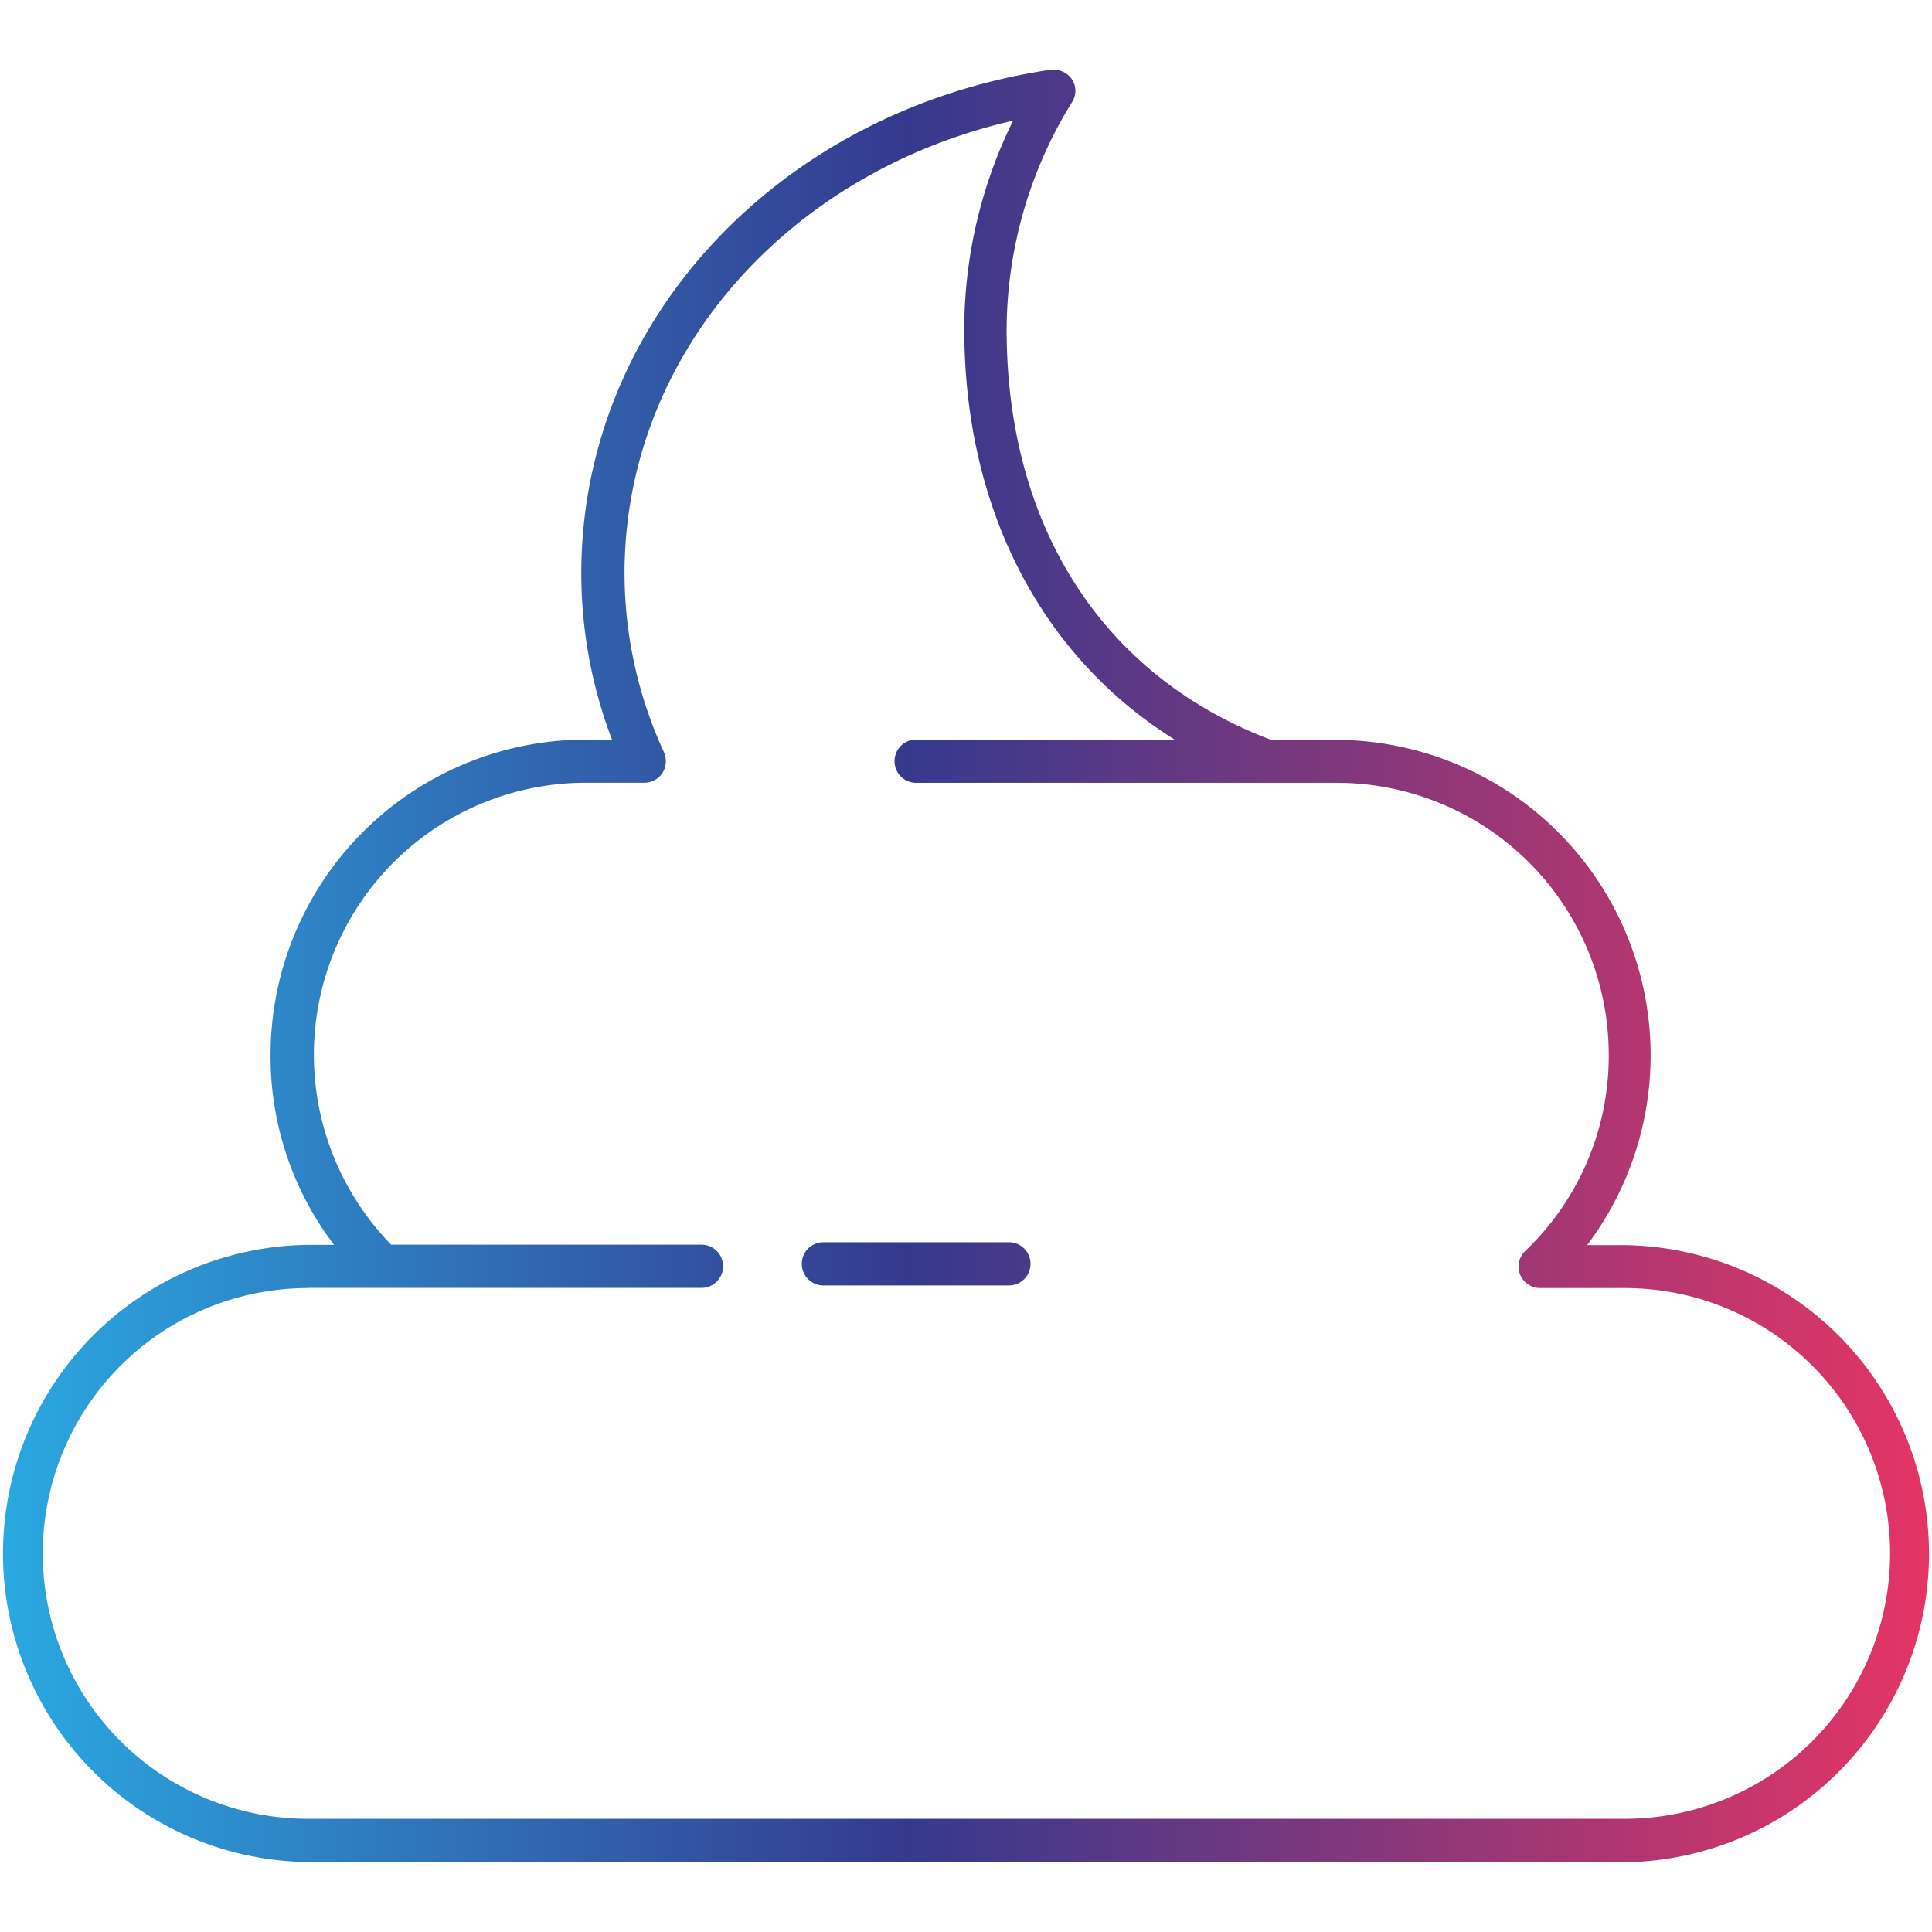 <svg xmlns="http://www.w3.org/2000/svg" xmlns:xlink="http://www.w3.org/1999/xlink" width="50" height="50" viewBox="0 0 50 50">
  <defs>
    <clipPath id="clip-path">
      <rect id="Rectangle_786" data-name="Rectangle 786" width="50" height="50" transform="translate(412 330)" fill="#4b4b53"/>
    </clipPath>
    <linearGradient id="linear-gradient" y1="0.5" x2="1" y2="0.5" gradientUnits="objectBoundingBox">
      <stop offset="0" stop-color="#2aaae2"/>
      <stop offset="0.47" stop-color="#35398e"/>
      <stop offset="1" stop-color="#e73564"/>
    </linearGradient>
  </defs>
  <g id="Mask_Group_1066" data-name="Mask Group 1066" transform="translate(-412 -330)" clip-path="url(#clip-path)">
    <path id="stuhl" d="M45.537,51.678H11.465a7.987,7.987,0,0,1,0-15.973h.671a8.046,8.046,0,0,1-1.644-4.922,8.163,8.163,0,0,1,8.154-8.154h.682a12.087,12.087,0,0,1-.794-4.306c0-6.51,5.112-11.991,12.148-13.031a.587.587,0,0,1,.548.246.54.54,0,0,1,0,.6,11.248,11.248,0,0,0-1.689,5.872c0,5.112,2.494,8.982,6.846,10.626h1.667a8.163,8.163,0,0,1,6.51,13.076h.951a7.987,7.987,0,0,1,0,15.973ZM11.465,36.823a6.868,6.868,0,0,0,0,13.736H45.537a6.868,6.868,0,0,0,0-13.736H43.345a.557.557,0,0,1-.38-.962,6.968,6.968,0,0,0,2.159-5.078,7.041,7.041,0,0,0-7.036-7.036H27.2a.559.559,0,1,1,0-1.119h6.689C30.436,20.47,28.445,16.655,28.445,12a12.231,12.231,0,0,1,1.264-5.391c-5.895,1.353-10.056,6.119-10.056,11.711a11.079,11.079,0,0,0,1.018,4.631.573.573,0,0,1-.034.537.564.564,0,0,1-.47.257H18.647A7.04,7.04,0,0,0,13.613,35.7h8.031a.559.559,0,0,1,0,1.119H11.465ZM29.6,36.756H24.8a.559.559,0,1,1,0-1.119h4.8a.559.559,0,1,1,0,1.119Z" transform="translate(408.51 326.512)" fill="url(#linear-gradient)"/>
  </g>
</svg>
